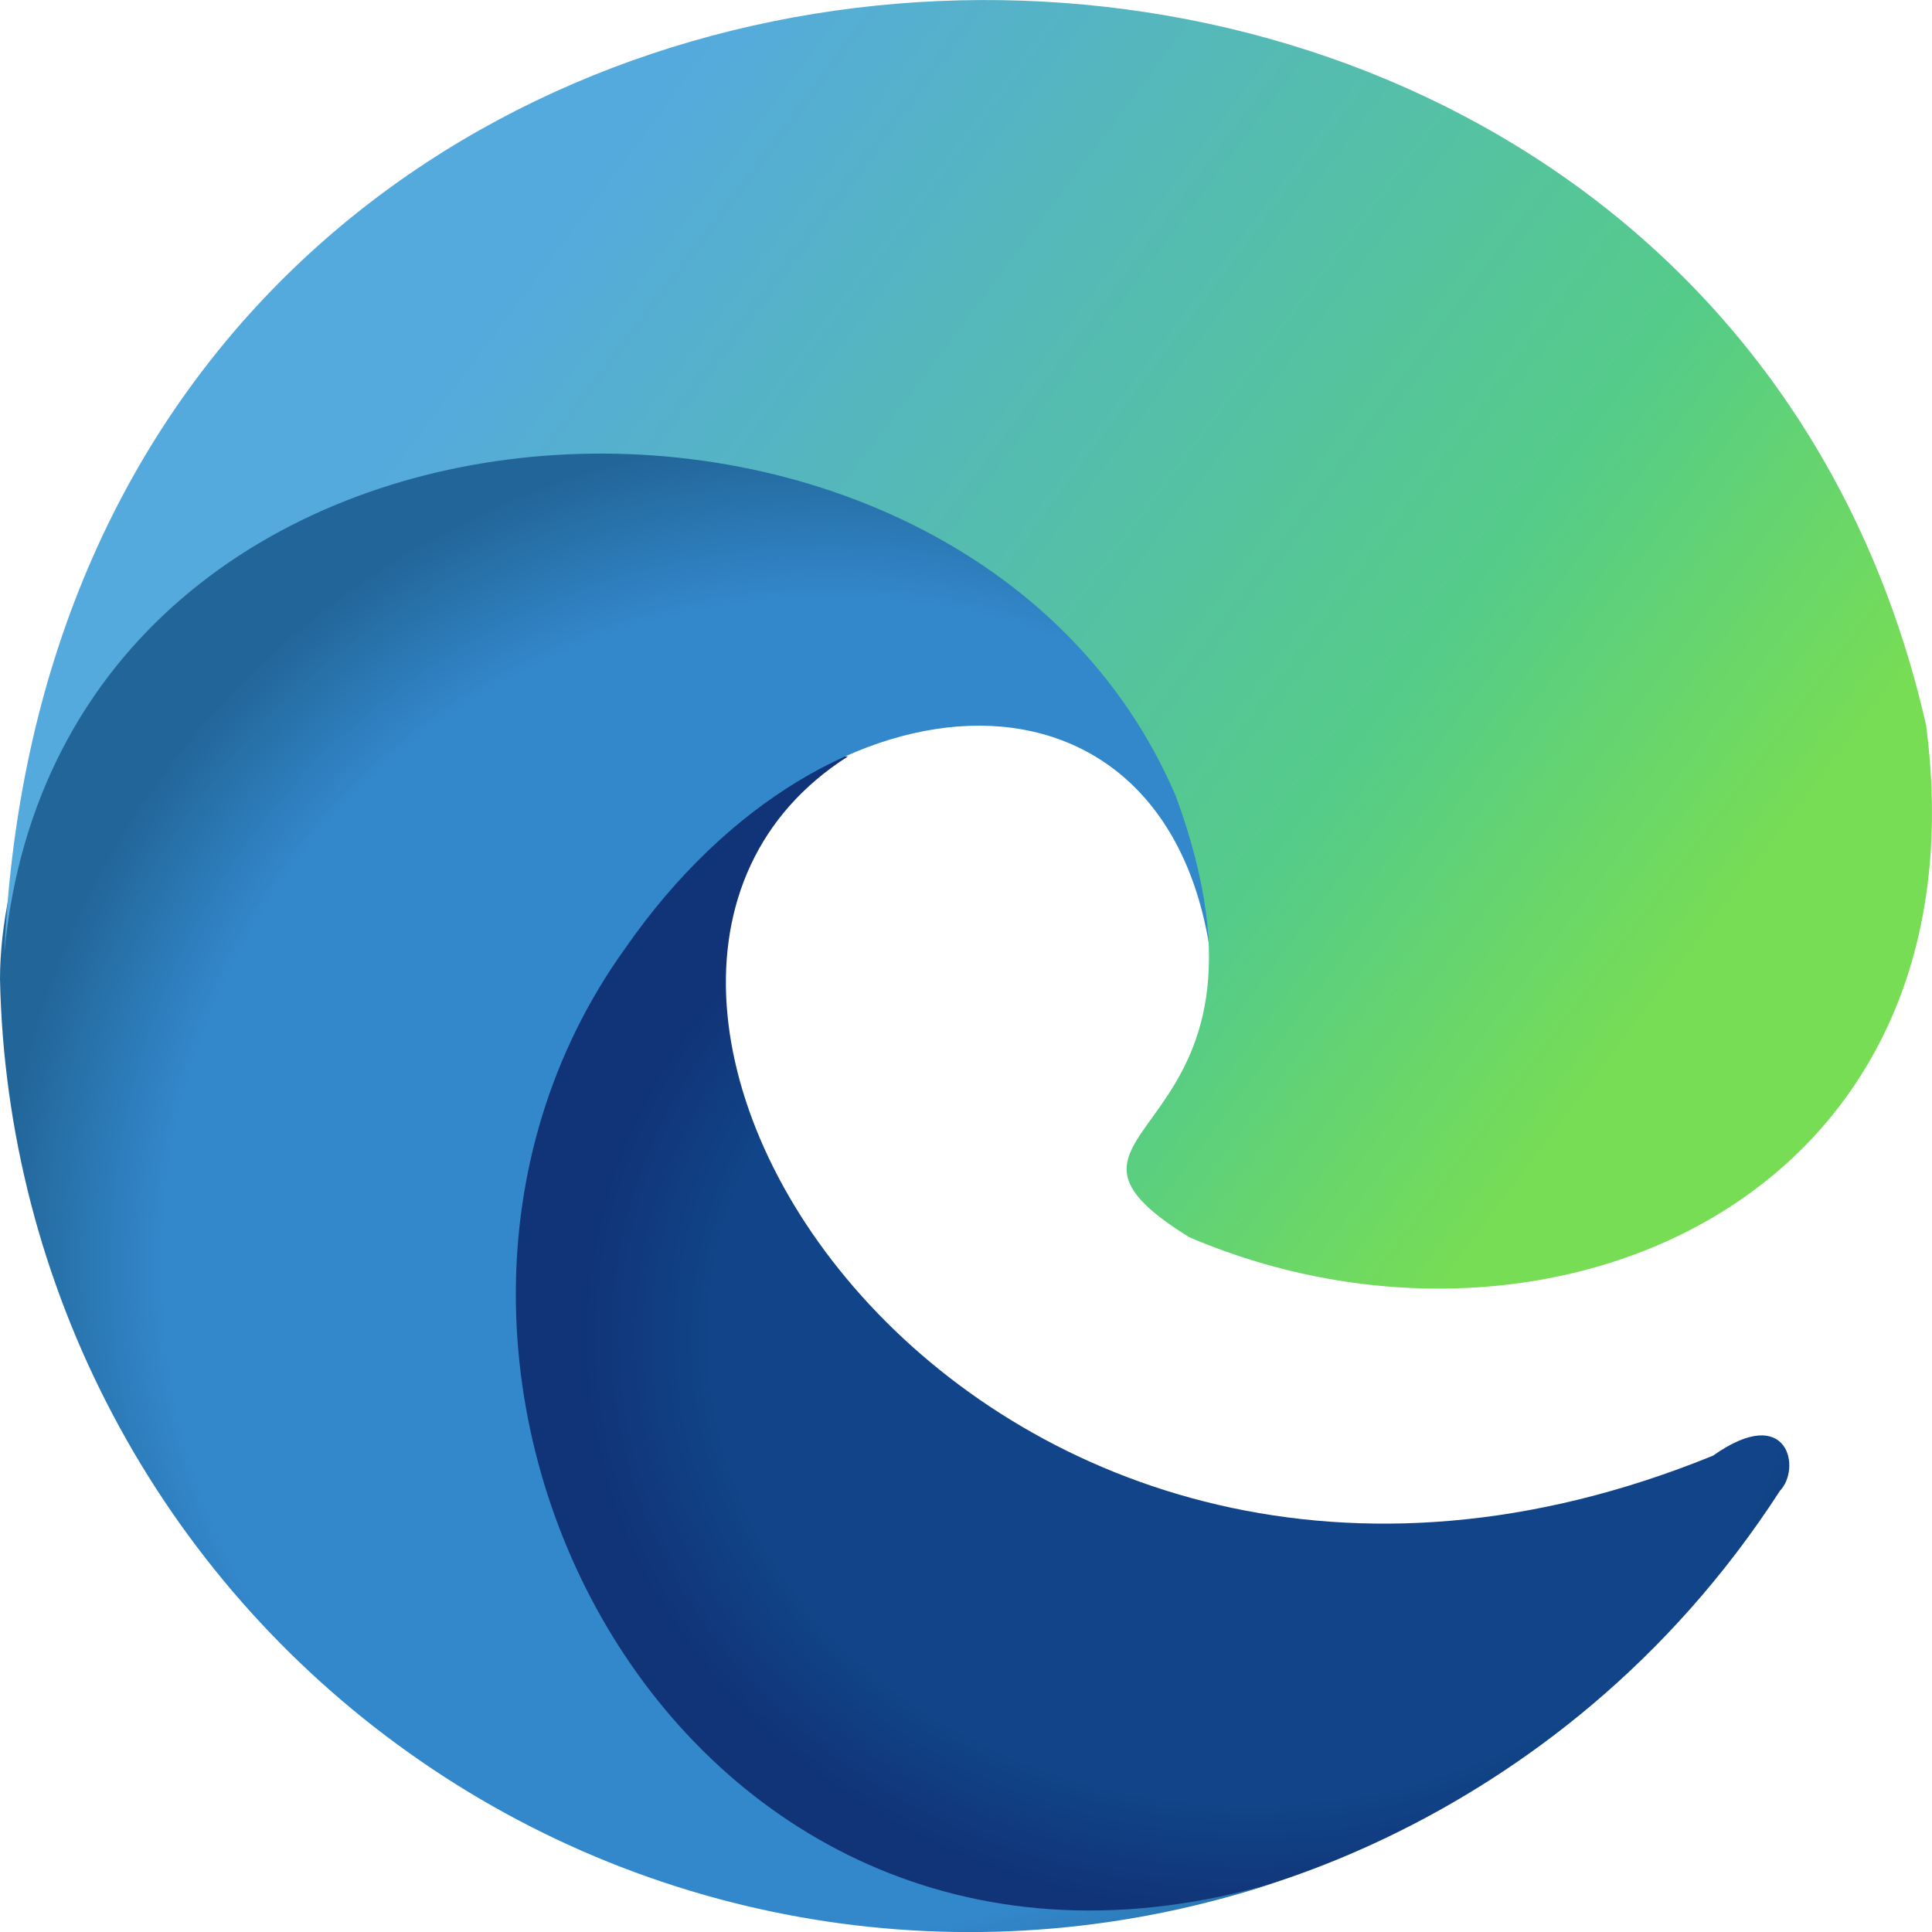 <svg width="18" height="18" viewBox="0 0 18 18" fill="none" xmlns="http://www.w3.org/2000/svg">
<path d="M16.581 13.893C14.514 17.088 11.164 17.959 9.841 17.876C1.943 17.502 3.142 7.006 7.901 7.047C4.509 9.204 9.141 16.341 15.96 13.562C16.663 13.064 16.787 13.686 16.58 13.893" fill="url(#paint0_radial_1510_1133)"/>
<path d="M11.289 8.957C12.035 5.554 10.007 3.356 5.954 3.356C1.902 3.356 0 7.174 0 9.121C0.029 10.54 0.39 11.931 1.053 13.184C1.715 14.437 2.662 15.516 3.816 16.335C4.97 17.155 6.299 17.691 7.697 17.901C9.095 18.111 10.523 17.988 11.866 17.544C6.325 19.162 3.016 12.731 5.828 8.831C7.731 6.092 10.914 6.009 11.287 8.955M15.424 2.484H15.465H15.424Z" fill="url(#paint1_radial_1510_1133)"/>
<path d="M0.041 8.872C0.537 -2.248 15.754 -2.87 17.945 6.756C18.524 11.195 14.389 12.938 11.08 11.527C9.343 10.448 12.155 10.697 10.956 7.42C8.972 2.773 0.578 3.146 0.041 8.872Z" fill="url(#paint2_linear_1510_1133)"/>
<defs>
<radialGradient id="paint0_radial_1510_1133" cx="0" cy="0" r="1" gradientUnits="userSpaceOnUse" gradientTransform="translate(11.651 12.464) scale(6.275 5.417)">
<stop offset="0.8" stop-color="#114488"/>
<stop offset="1" stop-color="#113377"/>
</radialGradient>
<radialGradient id="paint1_radial_1510_1133" cx="0" cy="0" r="1" gradientUnits="userSpaceOnUse" gradientTransform="translate(7.732 11.794) scale(7.732 7.758)">
<stop offset="0.8" stop-color="#3388CC"/>
<stop offset="1" stop-color="#226699"/>
</radialGradient>
<linearGradient id="paint2_linear_1510_1133" x1="0.041" y1="6.003" x2="14.437" y2="16.77" gradientUnits="userSpaceOnUse">
<stop offset="0.1" stop-color="#55AADD"/>
<stop offset="0.6" stop-color="#55CC88"/>
<stop offset="0.8" stop-color="#77DD55"/>
</linearGradient>
</defs>
</svg>
